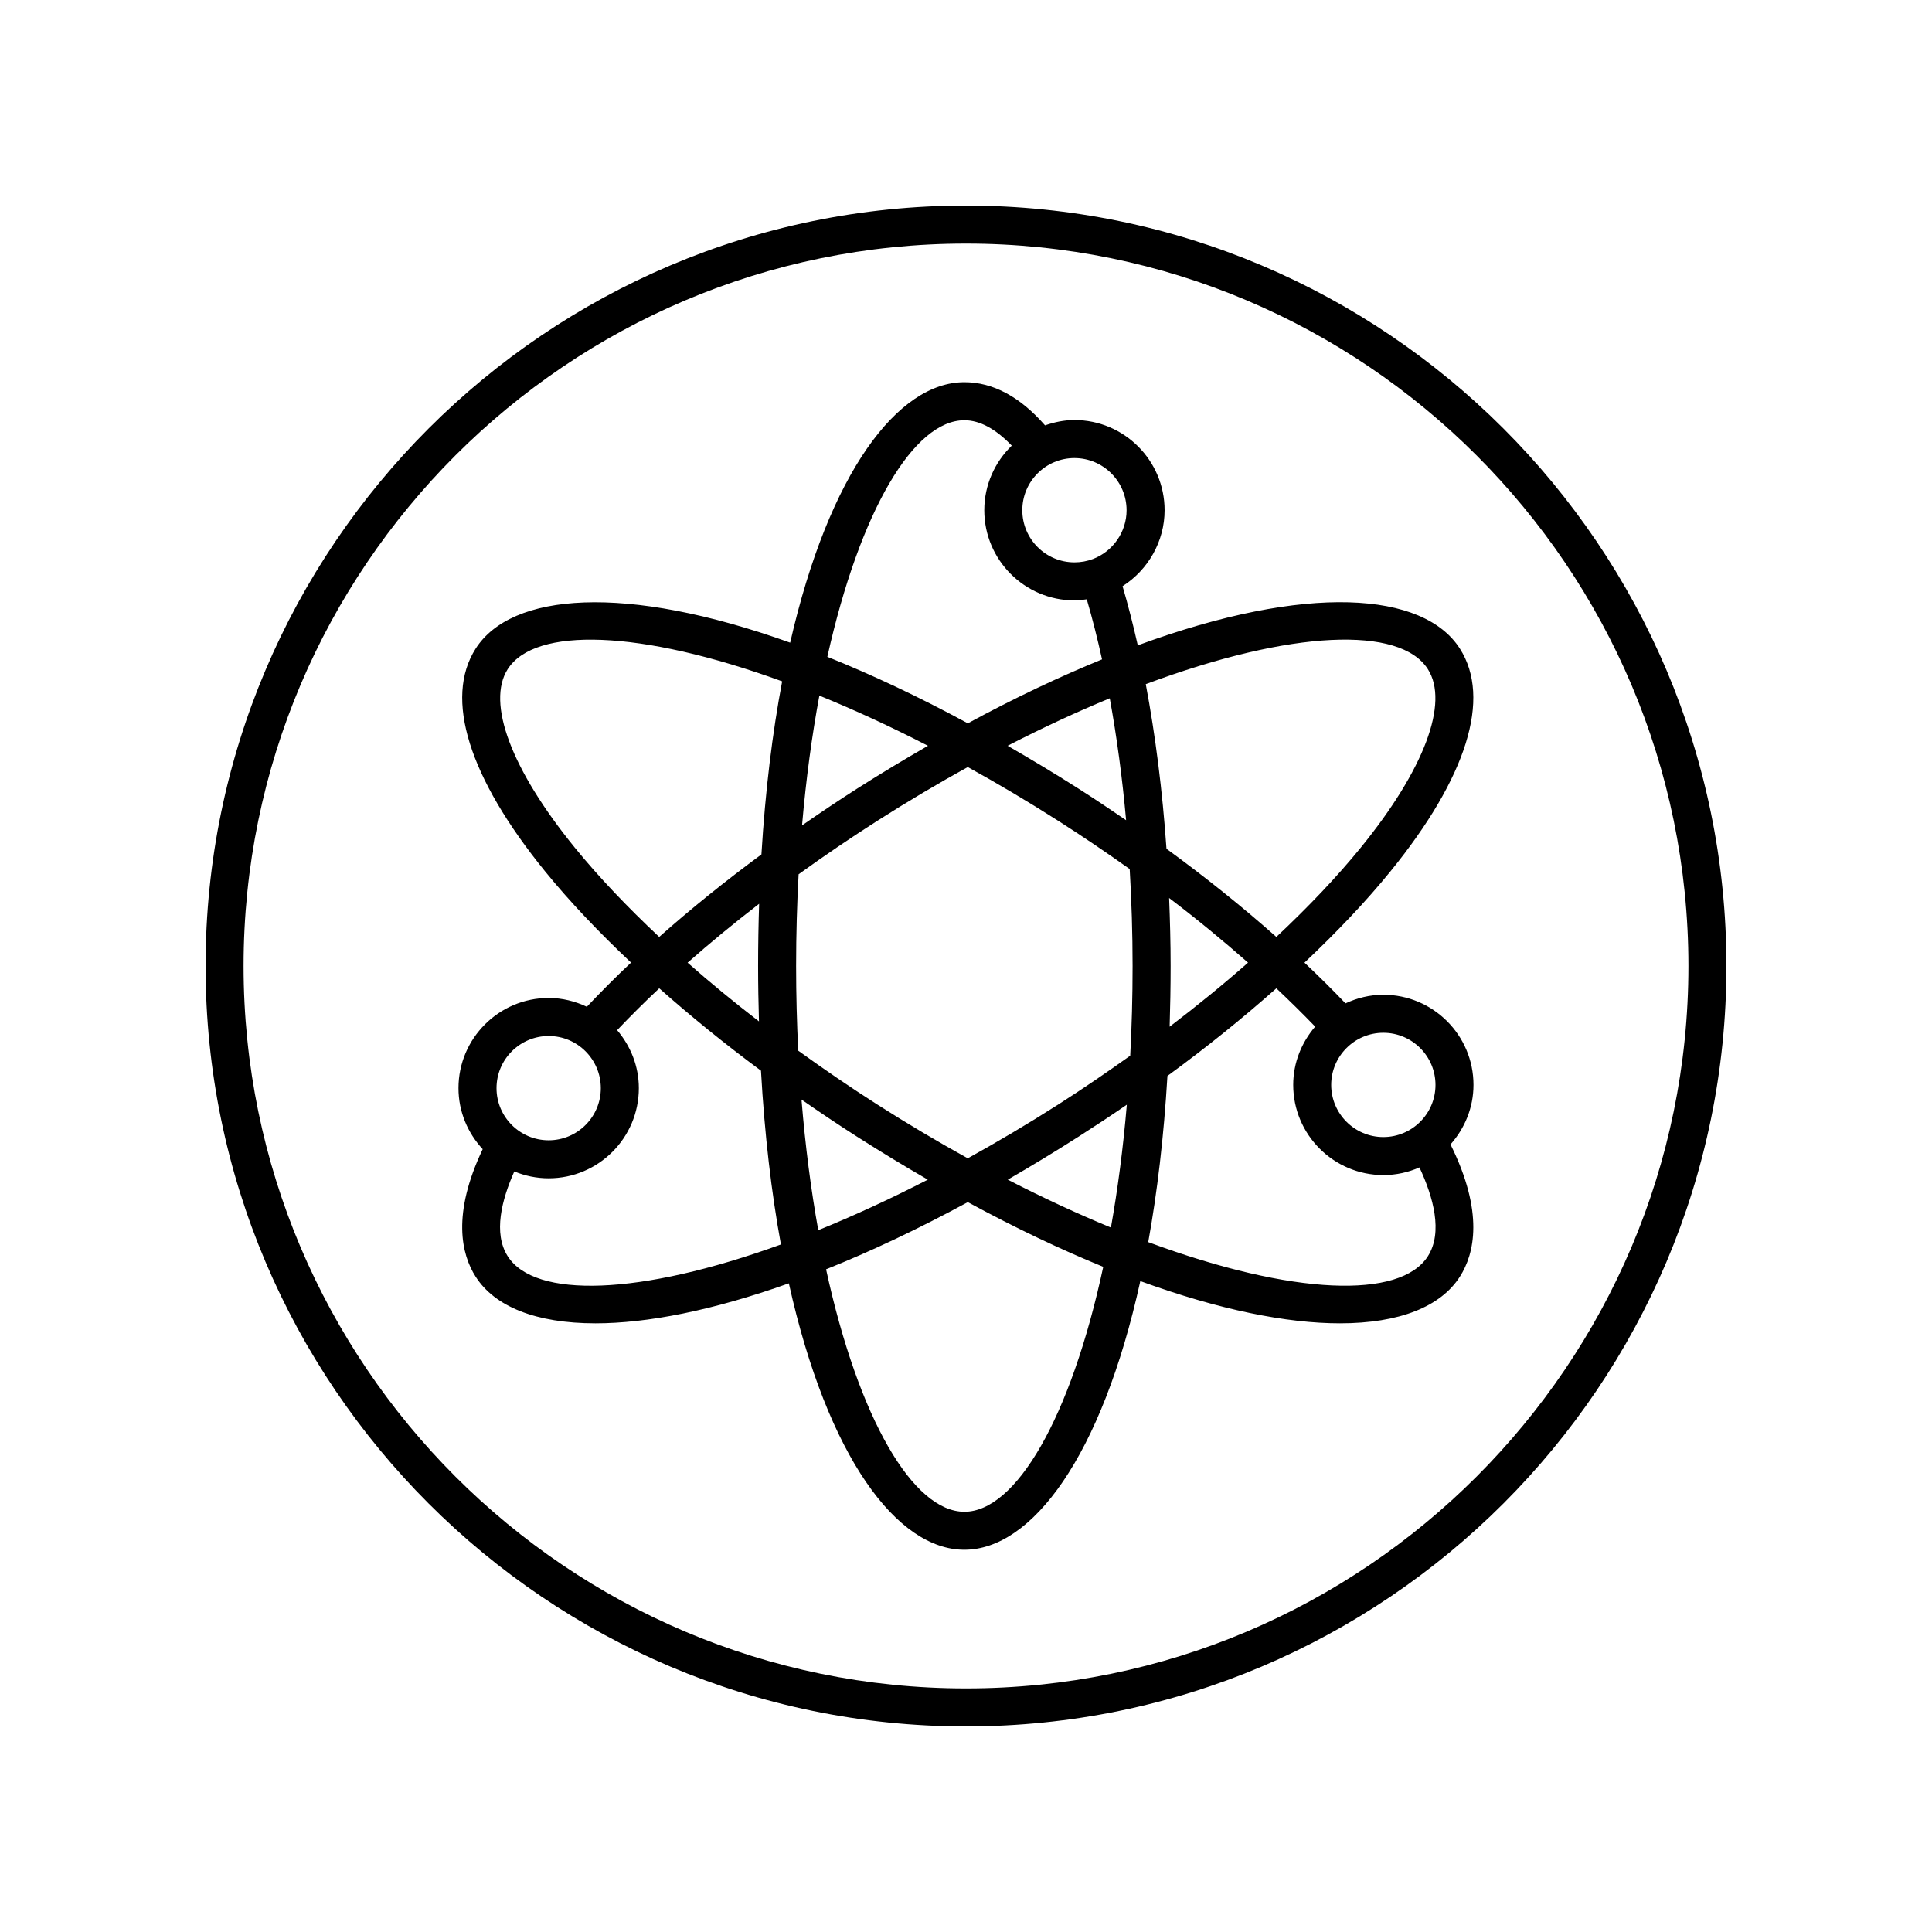 <?xml version="1.0" encoding="UTF-8"?>
<!-- Uploaded to: SVG Repo, www.svgrepo.com, Generator: SVG Repo Mixer Tools -->
<svg fill="#000000" width="800px" height="800px" version="1.1" viewBox="144 144 512 512" xmlns="http://www.w3.org/2000/svg">
 <g>
  <path d="m400 198.48c-111.12 0-201.52 90.406-201.52 201.52s90.402 201.52 201.52 201.52 201.52-90.406 201.52-201.52c0-111.12-90.402-201.52-201.52-201.52zm0 392.97c-105.56 0-191.45-85.883-191.45-191.45 0-105.56 85.883-191.45 191.45-191.45 105.56 0 191.45 85.883 191.45 191.45-0.004 105.57-85.887 191.45-191.45 191.45z"/>
  <path d="m510.6 407.62c-3.594 0-6.969 0.855-10.027 2.281-3.434-3.602-7.07-7.199-10.875-10.789 8.59-8.102 16.305-16.215 22.77-24.168 20.27-24.926 26.809-45.895 18.418-59.047-9.598-15.043-40.418-17.406-85.363-0.879-1.227-5.445-2.566-10.688-4.031-15.672 6.789-4.328 11.141-11.902 11.141-20.133 0-13.176-10.719-23.898-23.895-23.898-2.742 0-5.332 0.559-7.789 1.414-6.613-7.57-13.801-11.441-21.387-11.441-17.543 0-35.809 23.789-46.156 69.02-43.84-15.711-73.895-13.227-83.352 1.586-8.391 13.152-1.852 34.121 18.418 59.047 6.461 7.949 14.172 16.059 22.758 24.152-4.129 3.894-8.02 7.801-11.707 11.707-3.086-1.453-6.492-2.332-10.121-2.332-13.176 0-23.898 10.723-23.898 23.898 0 6.254 2.469 11.91 6.418 16.172-8.211 17.281-5.641 27.883-1.867 33.797 5.059 7.93 15.984 12.359 31.773 12.359 13.652-0.004 30.973-3.367 51.23-10.598 10.281 46.25 28.758 70.602 46.504 70.602 17.824 0 36.383-24.562 46.637-71.195 20.988 7.66 38.879 11.191 52.91 11.191 15.785 0 26.715-4.434 31.773-12.359 3.887-6.09 6.445-17.055-2.481-35.051 3.742-4.219 6.09-9.707 6.09-15.777 0.008-13.172-10.715-23.887-23.891-23.887zm13.82 23.891c0 7.621-6.199 13.82-13.82 13.82s-13.82-6.199-13.82-13.82c0-7.617 6.199-13.816 13.82-13.816s13.82 6.199 13.82 13.816zm-2.027-110.19c5.699 8.93-0.938 26.598-17.742 47.266-6.332 7.789-13.922 15.754-22.402 23.715-8.941-7.934-18.688-15.762-29.121-23.367-1.062-15.332-2.926-30.004-5.488-43.629 38.727-14.449 67.434-15.453 74.754-3.984zm-97.941 115.38c-8.137 5.191-16.145 9.926-23.984 14.262-7.84-4.332-15.848-9.07-23.984-14.262-7.242-4.621-14.211-9.402-20.945-14.262-0.359-7.258-0.559-14.742-0.559-22.441 0-8.363 0.234-16.469 0.66-24.305 6.731-4.859 13.699-9.602 20.848-14.16 8.133-5.191 16.141-9.926 23.98-14.258 7.84 4.332 15.848 9.066 23.984 14.258 6.516 4.156 12.824 8.434 18.93 12.781 0.492 8.414 0.766 16.992 0.766 25.684 0 8.176-0.219 16.105-0.629 23.773-6.164 4.394-12.488 8.73-19.066 12.93zm18.168 0.059c-0.984 11.602-2.422 22.484-4.215 32.551-8.723-3.59-17.871-7.816-27.336-12.688 6.133-3.543 12.395-7.336 18.809-11.43 4.328-2.766 8.578-5.578 12.742-8.434zm-52.742 19.859c-10.078 5.188-19.805 9.66-29.027 13.391-1.922-10.652-3.434-22.238-4.445-34.617 4.785 3.32 9.652 6.598 14.664 9.797 6.41 4.094 12.676 7.887 18.809 11.43zm-44.746-41.945c-6.664-5.129-12.977-10.324-18.914-15.555 5.965-5.25 12.297-10.473 18.961-15.605-0.172 5.352-0.273 10.832-0.273 16.484 0 5.016 0.09 9.887 0.227 14.676zm11.418-51.938c1.062-12.312 2.625-23.824 4.59-34.391 9.148 3.715 18.793 8.152 28.777 13.293-6.156 3.559-12.406 7.293-18.848 11.402-4.969 3.168-9.781 6.414-14.52 9.695zm54.477-21.102c9.371-4.824 18.43-9.012 27.07-12.582 1.859 10.227 3.324 21.039 4.332 32.312-4.109-2.812-8.277-5.602-12.551-8.328-6.445-4.109-12.695-7.844-18.852-11.402zm42.801 40.344c7.398 5.621 14.359 11.352 20.914 17.129-6.488 5.715-13.43 11.387-20.777 16.977 0.16-5.231 0.262-10.578 0.262-16.086 0-6.07-0.164-12.066-0.398-18.02zm-11.27-102.76c0 5.691-3.57 10.883-8.895 12.914-1.555 0.594-3.211 0.898-4.922 0.898-7.621 0-13.82-6.199-13.82-13.816 0-7.621 6.199-13.82 13.82-13.82 7.617 0.004 13.816 6.203 13.816 13.824zm-42.992-23.848c4.141 0 8.355 2.348 12.562 6.731-4.477 4.344-7.281 10.398-7.281 17.117 0 13.176 10.723 23.891 23.898 23.891 1.105 0 2.184-0.148 3.262-0.293 1.473 5.062 2.824 10.371 4.043 15.922-11.137 4.555-22.98 10.117-35.57 16.949-13.215-7.172-25.617-12.961-37.223-17.625 8.703-38.961 22.984-62.691 36.309-62.691zm-103.27 113.22c-16.809-20.668-23.441-38.336-17.742-47.266 7.195-11.262 35.027-10.492 72.727 3.238-2.574 13.617-4.469 28.926-5.492 45.871-9.676 7.137-18.75 14.453-27.098 21.863-8.477-7.957-16.062-15.922-22.395-23.707zm-6.891 49.961c7.621 0 13.82 6.199 13.82 13.82 0 7.617-6.199 13.816-13.82 13.816-7.621 0-13.82-6.199-13.82-13.816 0-7.621 6.199-13.82 13.82-13.82zm-10.852 58.367c-3.891-6.098-1.586-15 1.746-22.477 2.809 1.164 5.879 1.82 9.105 1.82 13.176 0 23.898-10.715 23.898-23.891 0-5.879-2.215-11.203-5.754-15.371 3.504-3.68 7.199-7.375 11.16-11.086 8.316 7.371 17.309 14.691 26.961 21.824 0.957 16.992 2.781 32.367 5.289 46.062-37.535 13.625-65.23 14.355-72.406 3.117zm121.02 67.711c-13.5 0-27.977-24.371-36.652-64.25 11.691-4.688 24.234-10.57 37.562-17.801 12.688 6.887 24.68 12.57 35.891 17.145-8.668 40.266-23.23 64.906-36.801 64.906zm122.83-67.711c-7.285 11.402-35.711 10.473-74.109-3.746 2.383-13.156 4.129-27.863 5.09-44.043 10.367-7.57 20.008-15.359 28.863-23.215 3.598 3.379 7.027 6.766 10.285 10.148-3.574 4.176-5.816 9.527-5.816 15.445 0 13.176 10.723 23.898 23.898 23.898 3.402 0 6.629-0.738 9.562-2.027 3.652 7.828 6.277 17.191 2.227 23.539z"/>
 </g>
</svg>